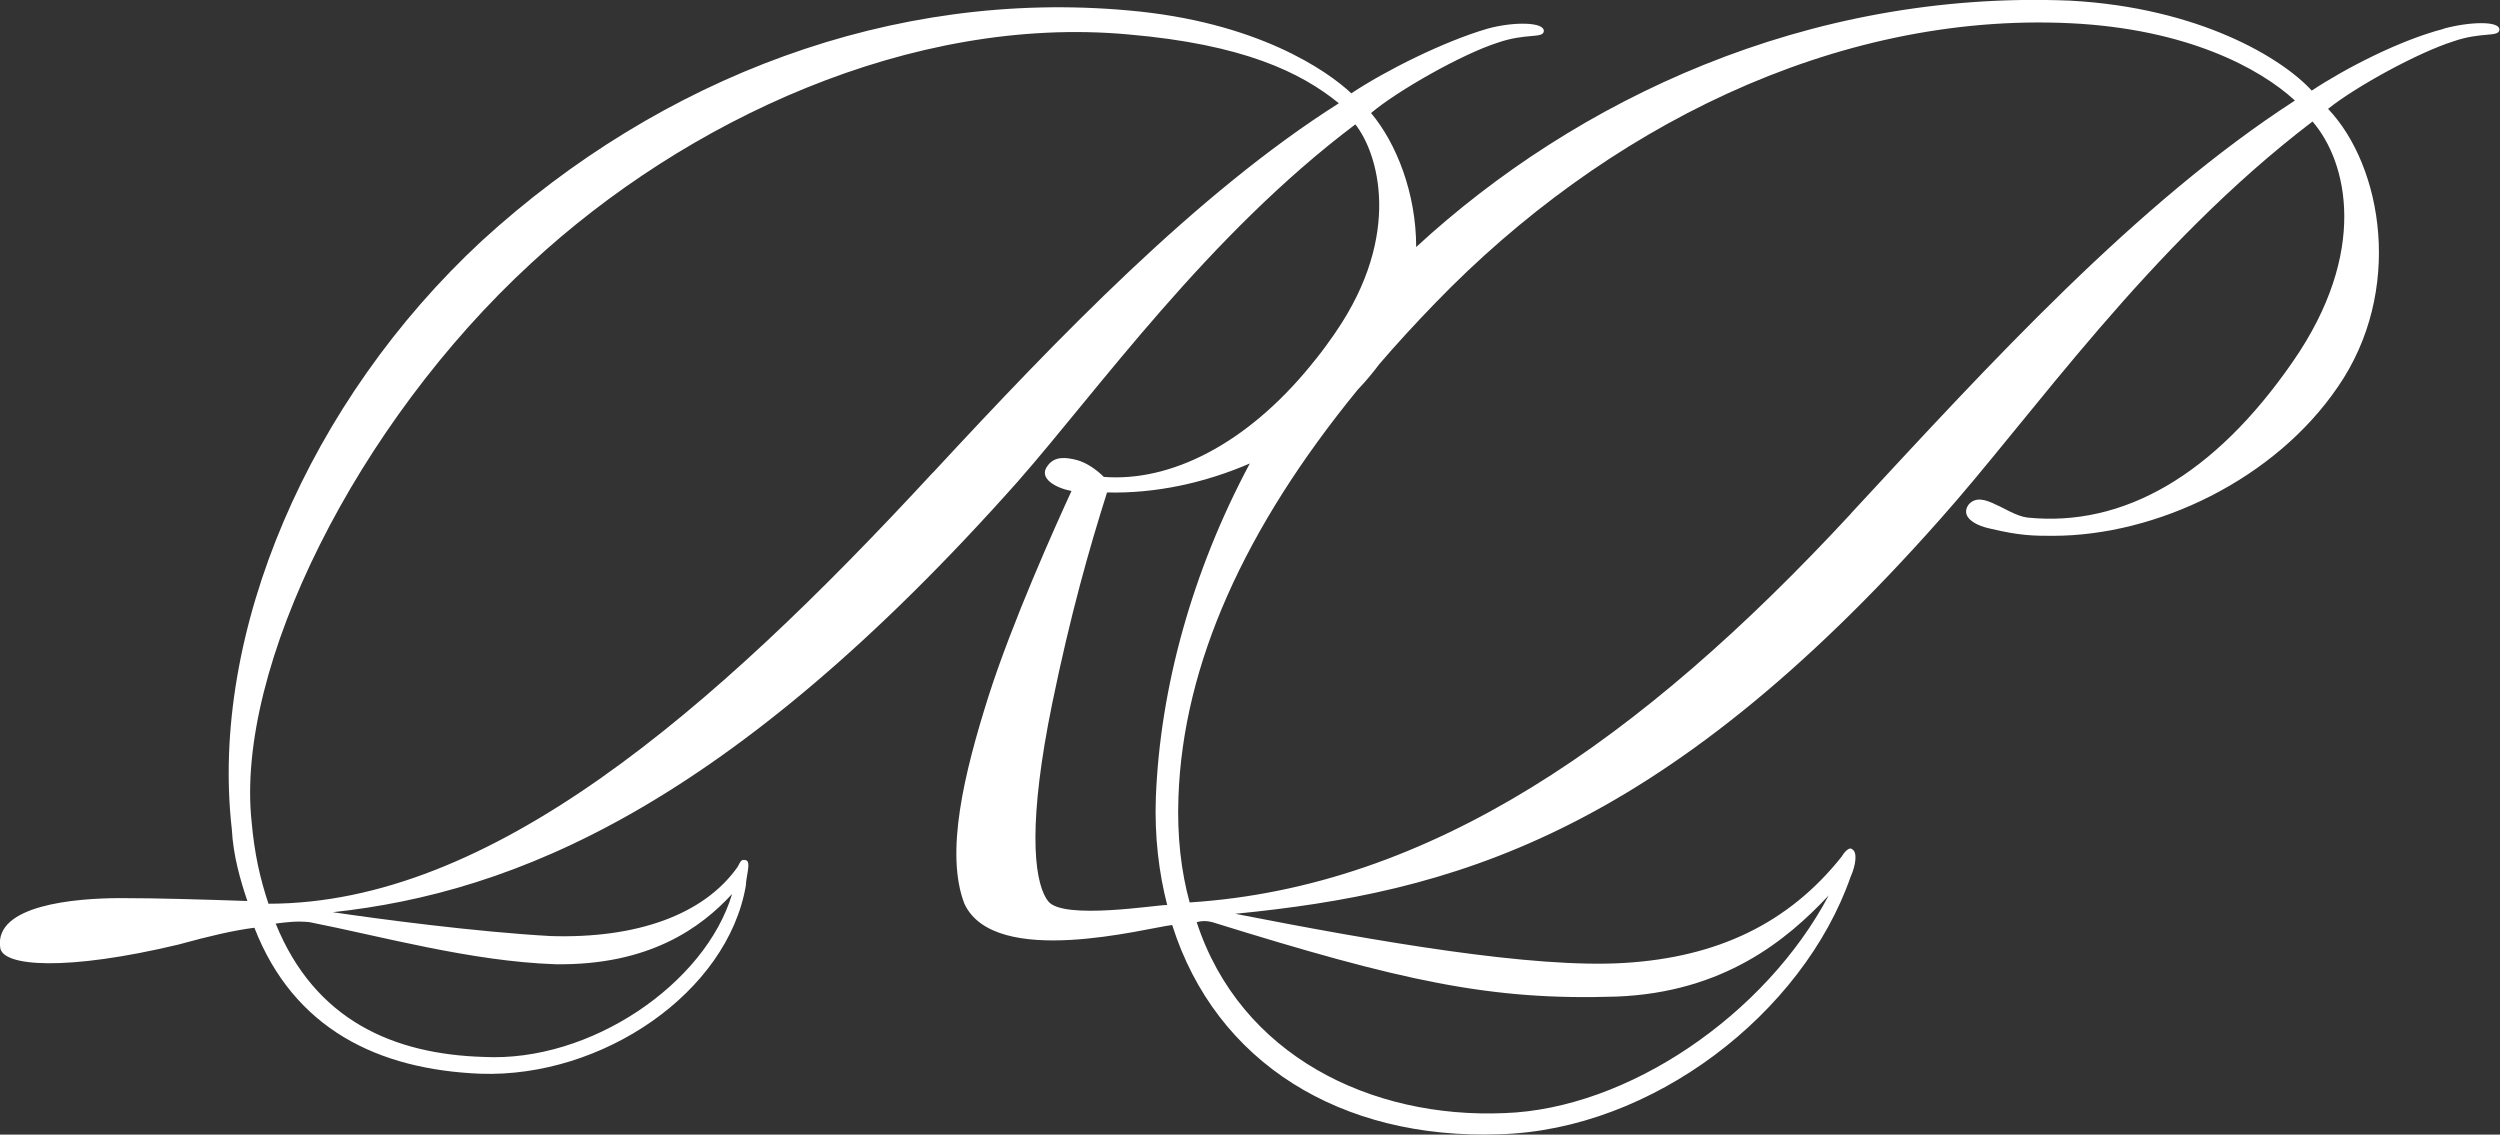 <svg xmlns="http://www.w3.org/2000/svg" xmlns:xlink="http://www.w3.org/1999/xlink" id="uuid-67f93830-0a07-4fc5-9d22-f3204e3aaa35" viewBox="0 0 156.16 70.87"><rect x="0" y="0" width="156.16" height="70.87" fill="#333333" stroke="none"/><defs><style>.uuid-56848f0d-d64d-4161-bcef-2e00941fad6d{fill:none;}.uuid-92609196-b291-43af-acc3-db9c4e39caf9{clip-path:url(#uuid-322015fb-4568-4363-9cfa-e22efef58d36);}.uuid-ad51c940-d9bb-4432-8543-5e742cfca641{fill:#fff;}</style><clipPath id="uuid-322015fb-4568-4363-9cfa-e22efef58d36"><rect class="uuid-56848f0d-d64d-4161-bcef-2e00941fad6d" y="0" width="156.16" height="70.87"></rect></clipPath></defs><g class="uuid-92609196-b291-43af-acc3-db9c4e39caf9"><path class="uuid-ad51c940-d9bb-4432-8543-5e742cfca641" d="M152.65,1.8c-2.72.7-6.14,2.46-8.25,3.86-1.84-2.02-7.02-5.18-15.09-5.62-16.44-.67-30.88,6.2-40.85,15.39,0-3.35-1.23-6.48-2.82-8.37,1.67-1.41,5.71-3.69,7.9-4.39,1.75-.61,2.81-.26,2.89-.7.09-.62-1.93-.62-3.51-.18-2.72.79-6.4,2.63-8.51,4.04-1.49-1.4-5.88-4.48-13.95-5.18-14.65-1.32-29.13,4.12-40.36,14.39-10.79,10-17.02,24.48-15.62,36.76.09,1.67.53,3.16.97,4.48-2.72-.09-5.53-.18-7.9-.18-2.89,0-7.9.44-7.54,3.07.09,1.23,4.21,1.49,11.14-.17,1.93-.53,3.42-.88,4.74-1.05,2.46,6.32,7.72,8.86,14.12,9.12,7.63.26,15.44-5.09,16.58-11.76,0-.53.35-1.49,0-1.58-.35-.09-.35.17-.53.44-2.11,2.98-6.32,4.47-11.67,4.3-4.65-.26-10.62-1.05-13.6-1.49,11.32-1.23,24.74-6.58,42.81-26.93,5-5.7,11.85-15.35,21.06-22.28,1.4,1.76,2.98,6.84-1.23,12.98-.09.13-.18.27-.28.4-.39.56-.79,1.09-1.21,1.59,0,0-.01.02-.02.03-4.08,5.02-8.84,7.34-12.97,7.02-.44-.44-1.06-.88-1.67-1.05-.7-.18-1.4-.26-1.84.35-.62.79.53,1.4,1.49,1.58-1.05,2.28-3.69,8.16-5.18,12.81-1.53,4.83-2.73,9.8-1.51,12.97,1.9,4.08,11.4,1.51,12.98,1.33,2.72,8.6,10.53,13.42,20.44,13.07,9.56-.26,18.95-7.55,21.93-16.06.35-.79.44-1.58.09-1.75-.18-.17-.53.26-.62.44-3.33,4.21-7.81,6.32-13.6,6.67-5.71.35-15.35-1.32-24.3-3.07,13.34-1.32,26.41-4.74,44.04-24.66,5.71-6.4,12.99-17.02,23.25-24.83,2.19,2.54,3.51,8.16-1.23,15-4.91,7.11-10.61,10.35-16.58,9.74-.7-.09-1.49-.61-1.93-.79-.7-.35-1.32-.53-1.76,0-.53.79.53,1.32,1.41,1.49,1.84.44,2.72.44,3.86.44,6.49,0,13.86-3.51,17.81-9.3,4.12-5.97,2.81-13.77-.61-17.37,1.75-1.4,5.61-3.51,7.81-4.21,1.75-.61,2.81-.26,2.89-.7.09-.62-1.93-.53-3.51-.09M34.67,60.23c5.88.09,9.12-2.28,11.06-4.39-1.67,5.61-8.86,10.53-15.53,10.18-5.61-.17-10.53-2.28-12.98-8.33.7-.09,1.32-.17,2.11-.09,4.47.88,10.09,2.45,15.35,2.63M58.27,29.52c-13.86,15-27.64,26.93-41.5,26.93-.53-1.58-.88-3.16-1.05-5.09-1.05-9.65,6.58-24.92,17.46-34.92C42.83,7.5,56.96.92,70.47,2.15c7.19.62,10.79,2.37,13.16,4.3-8.86,5.61-17.55,14.65-25.35,23.07M72.92,56.53c-.56-.03-6.54.97-7.45-.24-.04-.05-.08-.11-.12-.17-.79-1.3-1.13-4.83.38-12.2,1.14-5.53,2.28-9.56,3.42-13.16,3.03.08,6.12-.6,8.92-1.81-3.6,6.73-5.6,14-5.87,20.85-.09,2.45.19,4.72.71,6.74M100.98,62.25c6.67-.26,10.62-3.51,13.25-6.32-3.95,7.46-12.55,13.34-20.27,13.6-8.33.35-16.49-3.6-19.21-11.93.35-.09.61-.09.97,0,11.84,3.68,17.37,4.91,25.26,4.65M115.63,32.07c-13.16,14.21-26.32,23.34-41.32,24.3-.53-1.93-.79-4.12-.7-6.58.29-8.28,4.12-16.79,11.2-25.45.49-.51.94-1.05,1.35-1.6,1.1-1.28,2.27-2.55,3.51-3.83C100.19,8.03,114.58.75,129.31,1.45c7.28.35,11.85,2.81,14.04,4.83-9.91,6.41-19.04,16.41-27.73,25.79"></path></g></svg>
